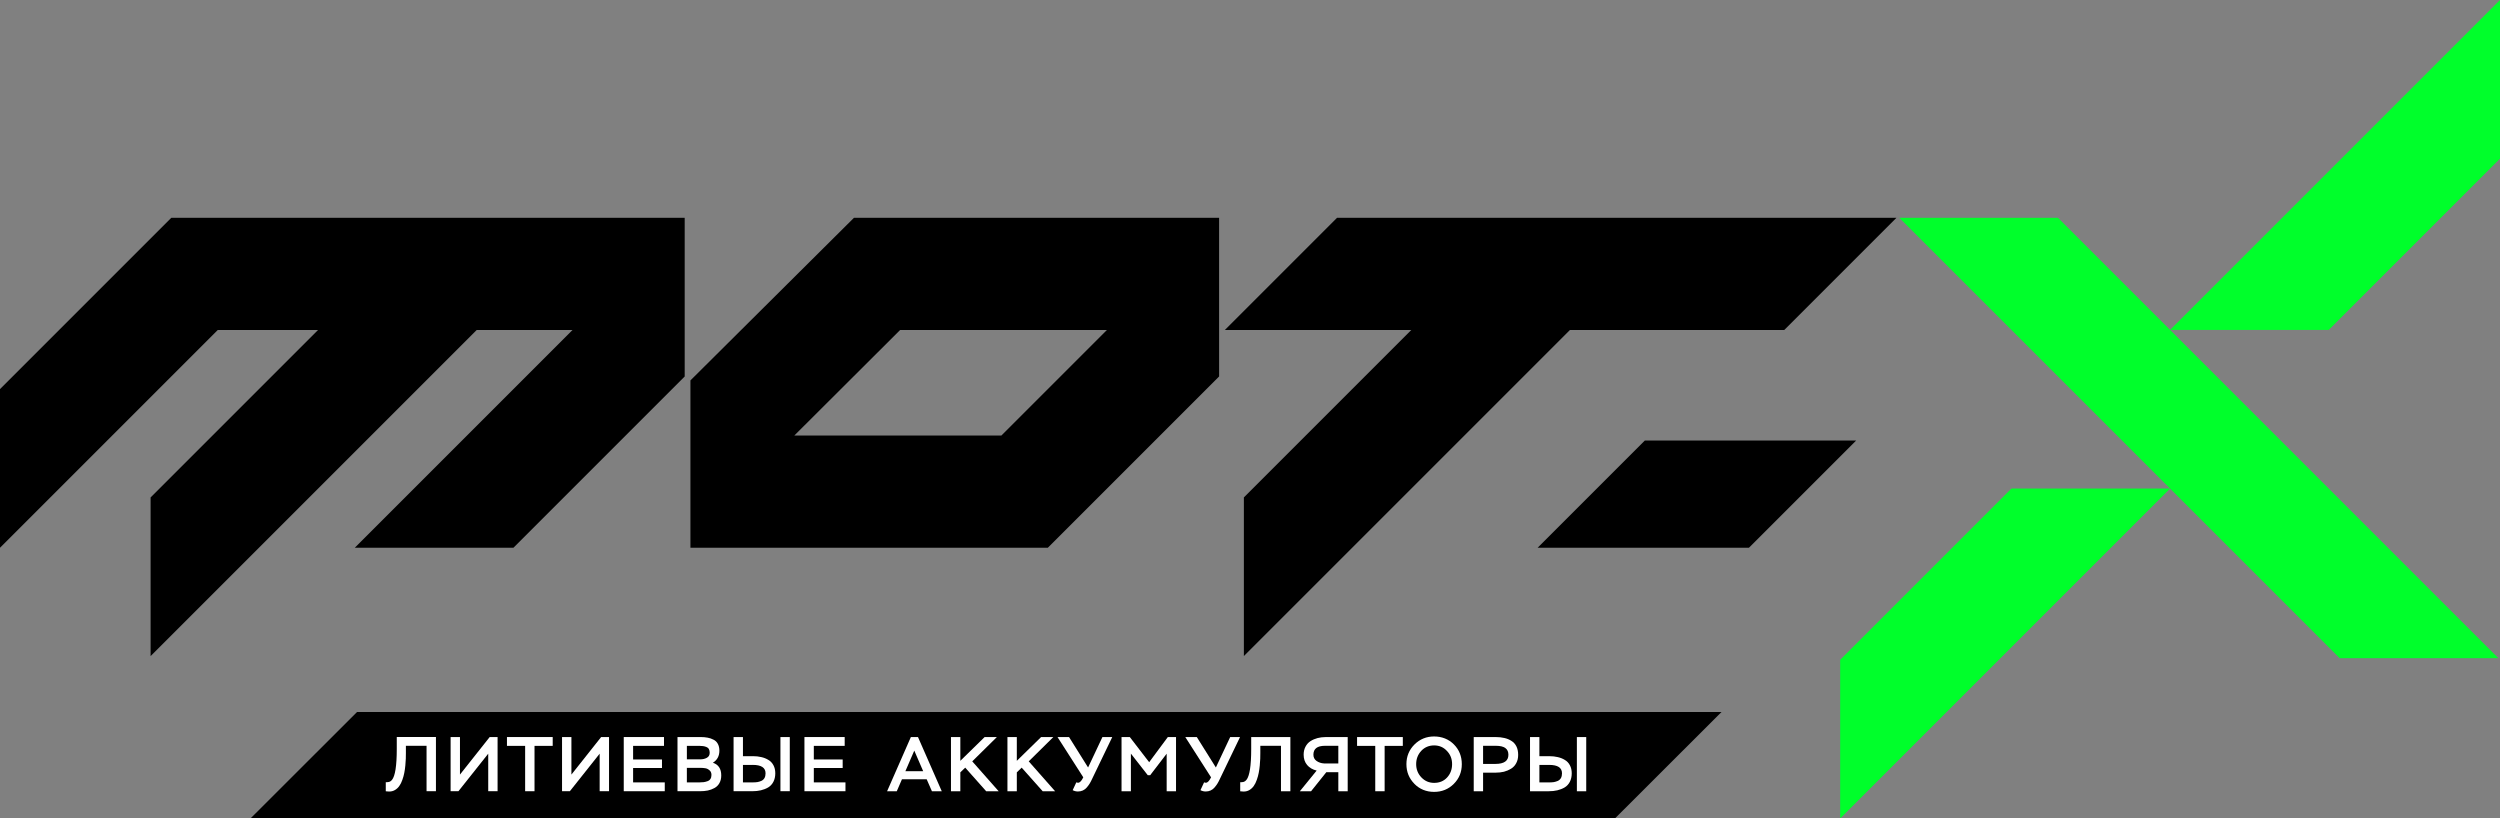 <?xml version="1.0" encoding="UTF-8"?> <svg xmlns="http://www.w3.org/2000/svg" id="_Слой_1" data-name="Слой 1" viewBox="0 0 1464.13 479.34"><rect x="0" y="0" width="1464.13" height="479.34" fill="#808080" stroke="none"/><defs><style> .cls-1, .cls-2, .cls-3 { stroke-width: 0px; } .cls-2 { fill: #00ff2b; } .cls-3 { fill: #fff; } </style></defs><path class="cls-1" d="m465.18,255.08h121.28l61.83-61.83h-121.11l-62,61.83Zm248.8-61.83h0v27.22l-100.26,100.26v.04h-.05s-92.91,0-92.91,0h0s-116.4,0-116.4,0v-65.7h0v-32.28l95.79-95.25h213.82v65.7Zm310.3,127.53h-123.76l62.78-62.78h123.76l-62.78,62.78Zm20.69-127.53h-125.52l-190.97,190.97v-92.91l98.06-98.06h-109.19l65.7-65.7h327.62l-65.7,65.7ZM400.99,127.58h0s0,92.91,0,92.91l-100.31,100.31h-92.91l127.53-127.53h-56.13l-190.97,190.97v-92.91l98.06-98.06h-58.74L0,320.79v-92.91l100.31-100.31h.62s300.07,0,300.07,0h0Z"></path><polygon class="cls-2" points="1178.01 286.12 1270.92 286.12 1077.7 479.34 1077.7 386.43 1178.01 286.12"></polygon><polygon class="cls-2" points="1363.82 193.22 1270.91 193.22 1464.13 0 1464.13 92.91 1363.82 193.22"></polygon><polygon class="cls-2" points="1370.27 385.49 1112.35 127.57 1205.26 127.57 1463.18 385.48 1370.27 385.49"></polygon><polygon class="cls-1" points="945.78 479.34 146.68 479.34 209.12 416.97 1008.22 416.97 945.78 479.34"></polygon><path class="cls-3" d="m255.29,463.38h-5.48v-26.61h-12.1v4.31c0,1.15-.02,2.24-.05,3.26-.03,1.03-.12,2.34-.27,3.94-.15,1.6-.36,3.07-.63,4.4-.24,1.3-.62,2.66-1.13,4.08-.48,1.39-1.07,2.57-1.77,3.54-.66.97-1.53,1.77-2.58,2.4-1.03.6-2.18.89-3.45.86l-1.9-.14v-5.3c.91,0,1.6-.08,2.09-.23.51-.15,1.03-.53,1.54-1.13,1.87-2.27,2.81-8.3,2.81-18.09v-7.03h22.94v31.73Z"></path><polygon class="cls-3" points="285.93 441.4 268.48 463.38 263.9 463.38 263.9 431.65 269.38 431.65 269.38 453.63 286.79 431.65 291.41 431.65 291.41 463.38 285.93 463.38 285.93 441.4"></polygon><polygon class="cls-3" points="307.55 436.82 296.9 436.82 296.9 431.65 323.69 431.65 323.69 436.82 313.04 436.82 313.04 463.38 307.55 463.38 307.55 436.82"></polygon><polygon class="cls-3" points="351.19 441.4 333.74 463.38 329.16 463.38 329.16 431.65 334.65 431.65 334.65 453.63 352.06 431.65 356.68 431.65 356.68 463.38 351.19 463.38 351.19 441.4"></polygon><polygon class="cls-3" points="389.32 463.38 365.3 463.38 365.3 431.65 388.87 431.65 388.87 436.82 370.78 436.82 370.78 444.79 387.69 444.79 387.69 449.78 370.78 449.78 370.78 458.21 389.32 458.21 389.32 463.38"></polygon><path class="cls-3" d="m409.52,436.82h-7.25v7.89h7.84c1.48,0,2.77-.3,3.85-.91,1.12-.6,1.68-1.59,1.68-2.95,0-.88-.17-1.6-.5-2.18-.33-.57-.83-.98-1.5-1.22-.63-.24-1.27-.41-1.9-.5-.6-.09-1.34-.14-2.22-.14Zm.45,12.87h-7.71v8.52h7.34c.97,0,1.8-.05,2.49-.14.7-.09,1.42-.27,2.18-.54.79-.27,1.38-.71,1.77-1.31.42-.63.63-1.44.63-2.4,0-1.18-.39-2.09-1.18-2.72-.76-.66-1.57-1.06-2.45-1.18-.85-.15-1.87-.23-3.08-.23Zm0,13.69h-13.19v-31.73h13.46c1.57,0,2.96.12,4.17.36,1.21.21,2.36.6,3.45,1.18,1.12.54,1.96,1.36,2.54,2.45.6,1.09.91,2.42.91,3.99,0,3.14-1.27,5.5-3.81,7.07,3.26,1.06,4.9,3.54,4.9,7.43,0,1.75-.36,3.26-1.09,4.53-.7,1.24-1.66,2.19-2.9,2.86-1.21.66-2.51,1.15-3.9,1.45-1.39.27-2.9.41-4.53.41Z"></path><path class="cls-3" d="m429.63,431.65h5.48v11.2h5.89c1.75,0,3.37.18,4.85.54,1.51.33,2.89.88,4.12,1.63,1.27.73,2.27,1.77,2.99,3.13.73,1.33,1.09,2.92,1.09,4.76s-.38,3.57-1.13,4.99c-.73,1.39-1.74,2.48-3.04,3.26-1.3.76-2.72,1.31-4.26,1.68-1.51.36-3.19.54-5.03.54h-10.97v-31.73Zm11.24,16.32h-5.76v10.24h5.67c1.06,0,1.99-.06,2.81-.18.82-.15,1.6-.39,2.36-.73.76-.36,1.34-.91,1.77-1.63.42-.76.63-1.68.63-2.77,0-3.29-2.49-4.94-7.48-4.94Zm21.67,15.41h-5.48v-31.73h5.48v31.73Z"></path><polygon class="cls-3" points="495.15 463.38 471.12 463.38 471.12 431.65 494.69 431.65 494.69 436.82 476.61 436.82 476.61 444.79 493.51 444.79 493.51 449.78 476.61 449.78 476.61 458.21 495.15 458.21 495.15 463.38"></polygon><path class="cls-3" d="m540.66,451.65l-5.21-12.06-5.21,12.06h10.43Zm-15.46,11.74h-5.67l13.92-31.73h4.17l13.92,31.73h-5.76l-3.08-7.03h-14.46l-3.04,7.03Z"></path><polygon class="cls-3" points="562.42 463.39 556.94 463.39 556.94 431.66 562.42 431.66 562.42 445.58 576.65 431.66 583.82 431.66 569.4 445.89 584.86 463.39 577.56 463.39 565.28 449.57 562.42 452.33 562.42 463.39"></polygon><polygon class="cls-3" points="595.5 463.39 590.01 463.39 590.01 431.66 595.5 431.66 595.5 445.58 609.73 431.66 616.89 431.66 602.48 445.89 617.93 463.39 610.64 463.39 598.35 449.57 595.5 452.33 595.5 463.39"></polygon><path class="cls-3" d="m628.22,462.76l2.13-4.58c.39.15.74.23,1.04.23,1,0,2.01-1.06,3.04-3.17l-15.09-23.57h6.75l11.15,17.81,8.39-17.81h5.76l-11.74,24.39c-.48,1.06-.95,1.96-1.41,2.72-.45.76-1.03,1.54-1.72,2.36-.66.79-1.45,1.39-2.36,1.81-.88.39-1.84.59-2.9.59s-2.07-.26-3.04-.77Z"></path><polygon class="cls-3" points="662.31 463.39 656.83 463.39 656.83 431.66 661.68 431.66 673.01 446.39 683.94 431.66 688.74 431.66 688.74 463.39 683.26 463.39 683.26 441.41 673.6 454.01 672.2 454.01 662.31 441.36 662.31 463.39"></polygon><path class="cls-3" d="m703.05,462.76l2.13-4.58c.39.15.74.23,1.04.23,1,0,2.01-1.06,3.04-3.17l-15.09-23.57h6.75l11.15,17.81,8.39-17.81h5.76l-11.74,24.39c-.48,1.06-.95,1.96-1.41,2.72-.45.76-1.03,1.54-1.72,2.36-.66.79-1.45,1.39-2.36,1.81-.88.39-1.84.59-2.9.59s-2.07-.26-3.04-.77Z"></path><path class="cls-3" d="m755.69,463.39h-5.48v-26.61h-12.1v4.31c0,1.15-.02,2.24-.05,3.26-.03,1.03-.12,2.34-.27,3.94s-.36,3.07-.63,4.4c-.24,1.3-.62,2.66-1.13,4.08-.48,1.39-1.07,2.57-1.77,3.54-.66.97-1.53,1.77-2.58,2.4-1.03.6-2.18.89-3.45.86l-1.9-.14v-5.3c.91,0,1.6-.08,2.09-.23.51-.15,1.03-.53,1.54-1.13,1.87-2.27,2.81-8.3,2.81-18.09v-7.03h22.94v31.73Z"></path><path class="cls-3" d="m775.4,447.12h8.39v-10.34h-7.84c-4.5,0-6.75,1.74-6.75,5.21,0,1.57.62,2.8,1.86,3.67,1.27.88,2.72,1.36,4.35,1.45Zm13.87,16.27h-5.48v-11.15h-7.03l-8.93,11.15h-6.57l9.84-12.1c-2.36-.57-4.22-1.66-5.58-3.26-1.36-1.63-2.04-3.64-2.04-6.03,0-1.78.36-3.35,1.09-4.71.73-1.39,1.71-2.48,2.95-3.26,1.24-.79,2.6-1.37,4.08-1.77,1.48-.39,3.07-.59,4.76-.59h12.92v31.73Z"></path><polygon class="cls-3" points="805.42 436.83 794.77 436.83 794.77 431.66 821.56 431.66 821.56 436.83 810.91 436.83 810.91 463.39 805.42 463.39 805.42 436.83"></polygon><path class="cls-3" d="m832.33,439.77c-1.96,2.15-2.95,4.73-2.95,7.75s1.01,5.61,3.04,7.75,4.52,3.22,7.48,3.22c3.11,0,5.64-1.04,7.57-3.13,1.96-2.12,2.95-4.73,2.95-7.84s-1.01-5.64-3.04-7.75c-1.99-2.15-4.49-3.22-7.48-3.22s-5.58,1.07-7.57,3.22Zm-3.99,19.27c-3.11-3.14-4.67-6.98-4.67-11.51s1.57-8.37,4.71-11.51c3.17-3.14,7.01-4.71,11.51-4.71s8.52,1.56,11.6,4.67,4.62,6.97,4.62,11.56-1.57,8.45-4.71,11.56c-3.11,3.11-6.95,4.67-11.51,4.67s-8.45-1.57-11.56-4.71Z"></path><path class="cls-3" d="m876.09,436.78h-7.52v10.61h7.21c5.08,0,7.62-1.78,7.62-5.35s-2.43-5.26-7.3-5.26Zm-7.52,15.73v10.88h-5.48v-31.73h12.83c1.87,0,3.57.18,5.08.54,1.51.33,2.89.89,4.12,1.68,1.27.76,2.25,1.83,2.95,3.22.7,1.39,1.04,3.05,1.04,4.99s-.38,3.46-1.13,4.85c-.73,1.39-1.74,2.48-3.04,3.26-1.27.79-2.66,1.37-4.17,1.77-1.51.36-3.14.54-4.9.54h-7.3Z"></path><path class="cls-3" d="m896.07,431.66h5.48v11.2h5.89c1.75,0,3.37.18,4.85.54,1.51.33,2.89.88,4.12,1.63,1.27.73,2.27,1.77,2.99,3.13.73,1.33,1.09,2.92,1.09,4.76s-.38,3.57-1.13,4.99c-.73,1.39-1.74,2.48-3.04,3.26-1.3.76-2.72,1.31-4.26,1.68-1.51.36-3.19.54-5.03.54h-10.97v-31.73Zm11.24,16.32h-5.76v10.24h5.67c1.06,0,1.99-.06,2.81-.18.82-.15,1.6-.39,2.36-.73.76-.36,1.34-.91,1.77-1.63.42-.76.63-1.68.63-2.77,0-3.29-2.49-4.94-7.48-4.94Zm21.67,15.41h-5.48v-31.73h5.48v31.73Z"></path></svg> 